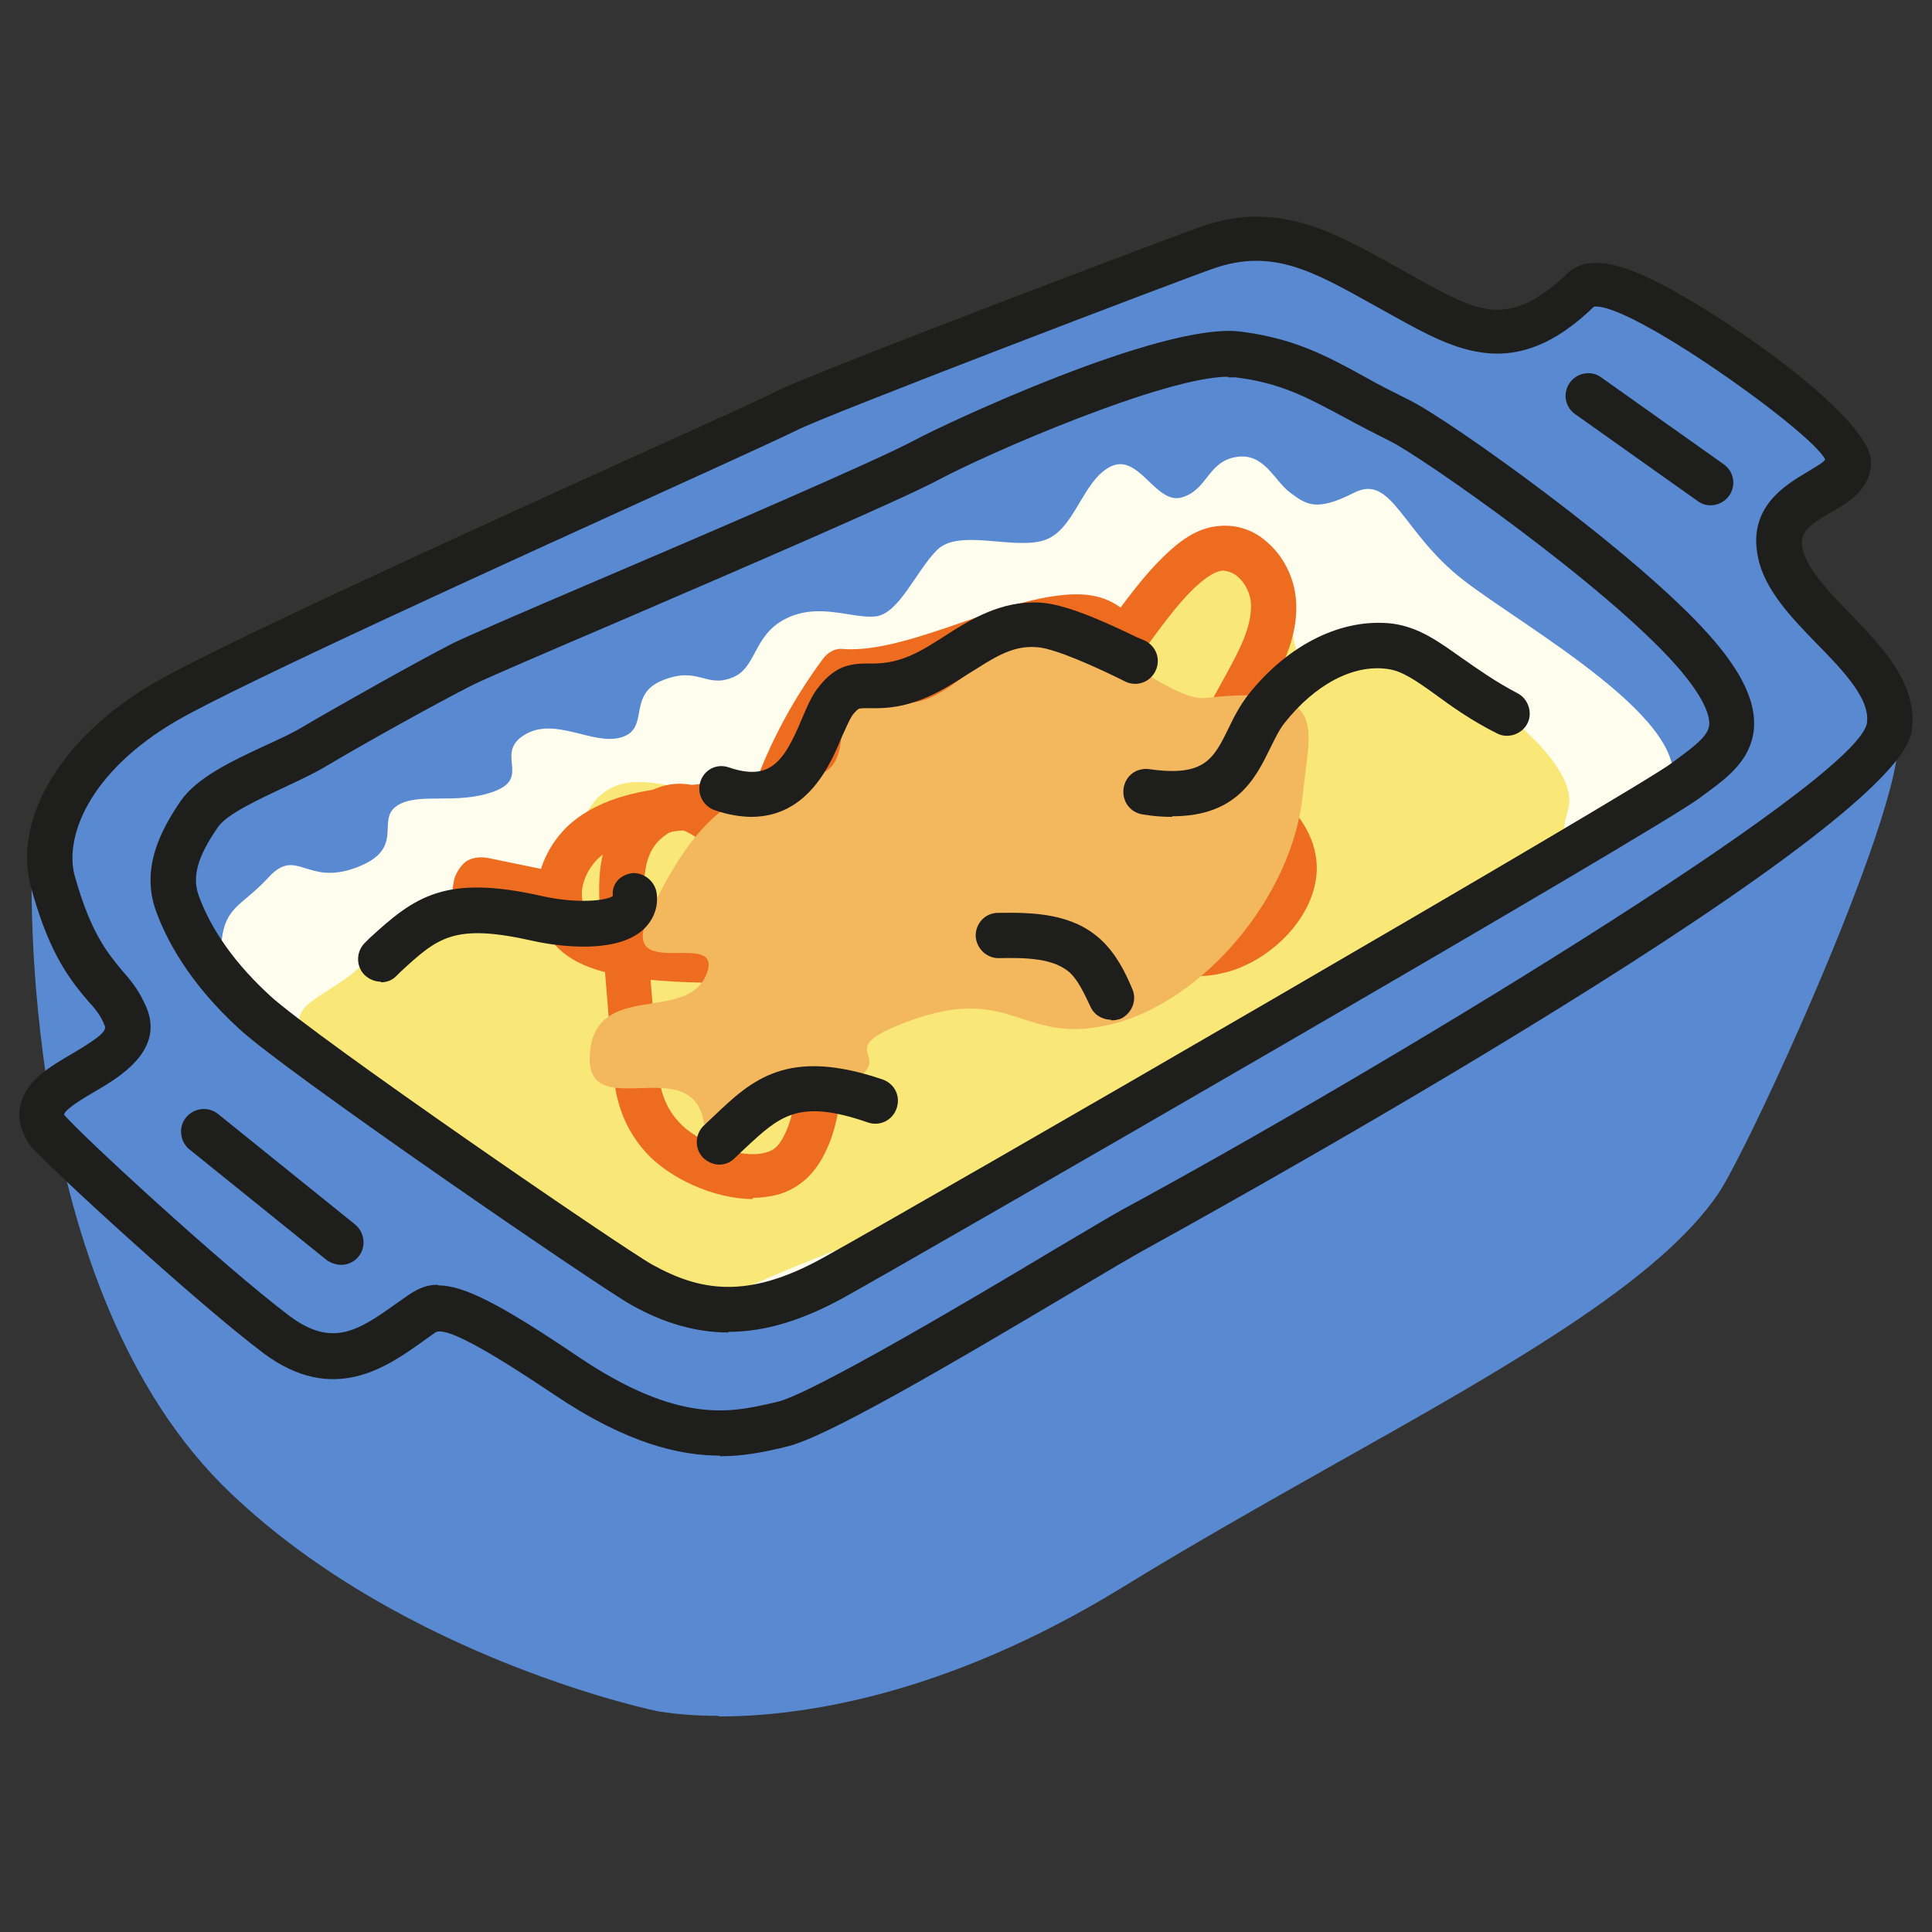 <?xml version="1.0" encoding="UTF-8"?>
<svg id="Calque_1" data-name="Calque 1" xmlns="http://www.w3.org/2000/svg" viewBox="0 0 32 32">
  <rect x="0" y="0" width="32" height="32" fill="#333333" stroke="none"/>
  <defs>
    <style>
      .cls-1 {
        fill: #ed6c20;
      }

      .cls-2 {
        fill: #f3b85e;
      }

      .cls-3 {
        fill: #f9e878;
      }

      .cls-4 {
        fill: #1e1e1c;
      }

      .cls-5 {
        fill: #598ad1;
      }

      .cls-6 {
        fill: #fffdee;
      }
    </style>
  </defs>
  <g id="Gratin_dauphinois" data-name="Gratin dauphinois">
    <g>
      <path class="cls-5" d="M31.1,12.31c.23-.23-1.63,5.3-2.96,7.24-1.33,1.95-5.69,3.92-9.79,6.43-4.1,2.51-6.99,2.06-7.37,2s-4.28-1.02-6.9-3.51C.61,21.17.91,14.15.91,14.15c0,0,0,1.34.47,1.77s6.41,6.17,8.49,6.92c2.08.75,5.27-.35,6.64-1.22,1.38-.86,12.92-7.65,14.58-9.32Z"/>
      <path class="cls-5" d="M11.9,28.42c-.44,0-.77-.04-.97-.07-.04,0-4.22-.87-7.1-3.61C.26,21.36.52,14.43.53,14.14c0-.2.21-.37.38-.36.2,0,.37.17.37.38,0,.47.11,1.27.35,1.49l.28.26c5.18,4.9,7.26,6.29,8.09,6.58,1.99.71,5.1-.42,6.32-1.18.26-.17.89-.54,1.76-1.06,3.42-2.06,11.45-6.88,12.76-8.2h0c.14-.14.37-.15.52-.03.59.49-2.35,6.94-2.9,7.75-.99,1.46-3.49,2.87-6.39,4.5-1.15.65-2.34,1.32-3.51,2.04-2.93,1.79-5.31,2.12-6.65,2.12ZM1.37,16.42c.2,2.29.87,5.78,2.98,7.78,2.68,2.54,6.66,3.4,6.7,3.41.74.12,3.43.3,7.12-1.95,1.18-.72,2.38-1.4,3.53-2.05,2.81-1.59,5.24-2.96,6.14-4.27.9-1.32,2.07-4.39,2.61-6.01-2.55,1.88-8.76,5.62-11.98,7.56-.86.51-1.48.89-1.75,1.06-1.53.96-4.81,2.03-6.97,1.25-1.3-.47-4.11-2.74-8.35-6.74l-.03-.03Z"/>
    </g>
    <g>
      <path class="cls-5" d="M2.05,16.78c-.24-.53-.74-.62-1.15-2.09-.29-.91.32-2.18,1.86-3.07,1.53-.88,9.82-4.57,10.26-4.8s6.5-2.54,6.99-2.71c1.18-.41,2,.12,3.12.74,1.12.62,1.86,1.12,3.1-.06.54-.52,4.39,2.3,4.39,2.86s-1.33.56-1.12,1.53c.21.97,1.98,1.84,1.8,2.89-.27,1.5-11.82,7.93-12.53,8.31s-4.98,3.04-5.81,3.21c-.7.15-1.68.47-3.57-.8-1.89-1.27-2.14-1.2-2.39-1.03-.65.44-1.36,1.15-2.42.35s-3.54-3.07-3.8-3.39c-.56-.85,1.77-1.03,1.27-1.95Z"/>
      <path class="cls-4" d="M11.93,24.11c-.67,0-1.55-.2-2.75-1.01-1.18-.79-1.81-1.13-1.97-1.03l-.21.15c-.59.42-1.48,1.06-2.64.19-1.09-.82-3.59-3.11-3.87-3.45-.19-.29-.19-.51-.15-.66.09-.4.48-.63.86-.85.54-.32.58-.4.52-.49,0,0,0-.02-.01-.03-.06-.13-.14-.23-.26-.36-.26-.31-.61-.72-.91-1.78-.38-1.16.44-2.57,2.03-3.49,1.09-.63,5.53-2.65,8.18-3.85,1.06-.48,1.97-.89,2.09-.96.5-.27,6.68-2.61,7.04-2.73,1.26-.45,2.17.06,3.23.65l.36.2c1.01.56,1.52.85,2.5-.09.32-.3.85-.13,1.22.03,1.07.46,3.8,2.33,3.8,3.1,0,.45-.37.67-.67.84-.41.24-.52.35-.46.61.07.32.43.7.78,1.06.54.56,1.15,1.19,1.02,1.97-.32,1.8-12.6,8.51-12.72,8.58-.18.1-.59.34-1.11.65-2.17,1.29-4.17,2.46-4.8,2.6l-.12.03c-.27.06-.59.13-.99.13ZM7.26,21.29c.42,0,1.03.31,2.33,1.19,1.65,1.11,2.52.91,3.15.77l.13-.03c.55-.12,3.27-1.73,4.57-2.51.54-.32.96-.57,1.14-.67,4.07-2.2,12.11-7.04,12.34-8.05.07-.4-.38-.87-.82-1.32-.43-.44-.87-.9-.98-1.43-.18-.83.44-1.2.81-1.42.11-.07.28-.16.3-.21-.21-.45-3.25-2.62-3.83-2.53-1.31,1.27-2.28.73-3.31.16l-.36-.2c-1-.56-1.66-.92-2.61-.6-.58.2-6.55,2.48-6.93,2.69-.14.07-.83.39-2.13.98-2.64,1.2-7.06,3.21-8.12,3.82-1.47.85-1.9,1.96-1.69,2.62.26.91.53,1.23.76,1.51.13.15.27.31.37.53.41.77-.38,1.24-.81,1.49-.17.1-.48.28-.51.38.23.29,2.65,2.52,3.74,3.34.69.51,1.11.26,1.75-.2l.23-.16c.15-.1.29-.16.47-.16Z"/>
    </g>
    <path class="cls-4" d="M8.03,15.77c-.12,0-.24-.06-.31-.17-.12-.17-.07-.41.1-.52.91-.61,8.28-5.02,10.2-5.51,2.13-.54,4.34-1.1,8.4,2.71.15.14.16.38.02.53-.14.15-.38.16-.53.02-3.76-3.53-5.67-3.05-7.7-2.53-1.8.46-9.1,4.83-9.96,5.4-.06.04-.14.06-.21.06Z"/>
    <path class="cls-6" d="M11.93,22.01c.87.02,15.26-7.83,15.73-8.93.47-1.1-2.4-2.68-3.42-3.47s-1.18-1.77-1.81-1.45-.79.2-1.06,0-.43-.67-.9-.59-.47.55-.9.67-.71-.75-1.18-.51-.59,1.06-1.1,1.22-1.41-.2-1.77.16c-.35.35-.63,1.06-1.02,1.1s-.94-.24-1.49.04-.47.83-.9.98c-.43.16-.55-.2-1.14.04s-.2.79-.67.94-1.1-.35-1.61-.04c-.51.31.12.71-.51.94s-1.26,0-1.61.24.16.71-.67,1.02c-.83.31-.98-.35-1.45.16s-.75.47-.79,1.18.38.95,1,1.53,5.87,4.74,7.29,4.78Z"/>
    <path class="cls-4" d="M5.65,20.95c-.08,0-.17-.03-.24-.08l-2.27-1.83c-.16-.13-.19-.37-.06-.53.13-.16.37-.19.53-.06l2.27,1.83c.16.13.19.37.06.53-.07.09-.18.14-.29.14Z"/>
    <path class="cls-4" d="M28.34,8.37c-.08,0-.15-.02-.22-.07l-2.03-1.44c-.17-.12-.21-.35-.09-.52.12-.17.36-.21.52-.09l2.03,1.44c.17.12.21.35.09.52-.07.1-.19.16-.31.16Z"/>
    <path class="cls-1" d="M17.35,18.79s-.08,0-.12-.02c-.63-.21-1.3-.23-2.01-.25-.36,0-.72-.02-1.07-.05-.34-.03-.73-.1-1.01-.39-.2-.2-.3-.48-.29-.79.01-.37.19-.75.47-1,.43-.39,1.01-.51,1.47-.61l2.5-.51c.62-.13,1.55-.31,2.31.11.33.18.42.42.44.58.03.24-.1.44-.16.53-.58.9-1.89,2-2.28,2.31-.07.05-.15.08-.24.08ZM18.52,15.76c-.35,0-.71.07-1.09.14l-2.5.51c-.39.08-.83.17-1.12.43-.13.12-.21.3-.22.47,0,.1.02.19.08.24.11.12.34.15.54.17.34.03.68.04,1.02.05.67.02,1.36.04,2.03.23.72-.6,1.58-1.41,1.96-2.01.03-.05.04-.08.05-.08-.24-.1-.49-.14-.76-.14Z"/>
    <path class="cls-1" d="M8.62,18.67c-.08,0-.17-.03-.23-.08-.09-.07-.14-.18-.14-.3.01-.5-.17-1-.37-1.53-.25-.69-.51-1.4-.36-2.18.02-.11.13-.28.23-.33.1-.05.21-.06.33-.04l1.21.25c.41.08,1.04.21,1.42.68.28.33.4.81.35,1.34-.11,1.12-1.26,1.9-2.35,2.17-.03,0-.06.01-.09.01ZM8.23,15.01c-.01.48.17.97.36,1.49.15.42.31.84.38,1.29.67-.27,1.29-.76,1.35-1.38.02-.19.02-.54-.18-.79-.2-.24-.57-.34-1-.42l-.91-.19Z"/>
    <path class="cls-3" d="M24.11,15.18c-.85.11-1.41.85-2.21,1.29-.73.4-1.17,1.06-2.06,1.1s-1.73,1.08-2.87,1.55c-.72.3-1.13.62-2.1,1.15-.45.25-1.48.58-2.58,1.09-1.1.51-1.28-.34-2.34-.85-1.5-.72-.88-.6-1.98-1.23-1.1-.63-.89-.38-1.48-.77-.59-.39.46-.25-.92-1.04-1.38-.79-.07-.88.52-1.59.44-.53,1.84-.85,2.66-.92.83-.08.63-1.34,1.22-1.81.59-.47,1.36.06,2.34-.02.98-.08,1-.14,1.35-.97.35-.83.24-.9,1.14-.86s1.05-.64,1.95-.87c.9-.24,1.59-.07,1.87-.15.28-.08.59-1.26,1.77-1.41,1.18-.16.83,2.05,1.24,2.09.75.08,1.34-.38,2.12.05s2.46,1.63,2.22,2.41.35.04-.35.75c-1.04,1.04-2.64,1.32-2.64,1.32"/>
    <path class="cls-1" d="M13.44,14.39c-.17,0-.33-.02-.5-.06-.37-.09-.51-.3-.57-.46-.08-.23-.01-.45.02-.55.28-.87.7-1.68,1.25-2.42.08-.1.2-.17.33-.15.57.04,1.29-.21,1.99-.45.51-.18,1-.35,1.45-.42.34-.05.73-.08,1.07.13.25.15.42.39.48.69.08.36,0,.77-.2,1.09-.32.49-.85.75-1.27.96l-2.29,1.12c-.45.22-1.09.53-1.77.53ZM14.13,11.5c-.44.63-.79,1.32-1.03,2.05-.02.06-.02.08-.03.09.58.1,1.18-.16,1.79-.46l2.29-1.12c.36-.18.77-.38.98-.69.09-.15.13-.35.09-.51-.02-.1-.07-.17-.14-.22-.14-.08-.37-.06-.57-.03-.39.06-.84.22-1.32.39-.7.24-1.41.49-2.07.5Z"/>
    <path class="cls-1" d="M19.77,16.16c-.56,0-1.05-.2-1.47-.37l-2.87-1.17c-.71-.29-1.78-.73-2.13-1.78-.14-.4-.04-.69.06-.85.13-.21.33-.33.51-.41,1.15-.57,2.34-.95,3.53-1.14.15-.02.3.05.38.18.35.6,1.14,1.07,1.91,1.53.56.33,1.09.65,1.5,1.03.28.26.6.64.62,1.16.02.85-.81,1.62-1.57,1.78-.16.04-.32.05-.47.05ZM17.29,11.21c-1.04.19-2.07.54-3.08,1.03-.07.03-.18.09-.21.14-.04.06,0,.17.01.22.23.68.94,1.01,1.71,1.33l2.87,1.17c.45.18.97.39,1.49.28.45-.1.99-.58.98-1.03,0-.23-.16-.42-.38-.64-.34-.32-.84-.62-1.36-.93-.76-.46-1.55-.92-2.03-1.57Z"/>
    <path class="cls-1" d="M14.75,16.62c-.05,0-.11-.01-.15-.03-.64-.29-1.58-.3-2.5-.31-.66,0-1.28-.02-1.82-.12-.4-.08-.84-.2-1.13-.56-.2-.25-.29-.58-.25-.93.05-.43.3-.85.65-1.11.55-.41,1.25-.49,1.82-.55l3.09-.33c.75-.08,1.88-.2,2.74.39.35.24.43.51.43.69,0,.27-.16.47-.24.57-.69.87-1.5,1.62-2.42,2.24-.06.04-.13.06-.21.06ZM15.47,13.35c-.3,0-.62.03-.94.06l-3.09.33c-.5.05-1.06.11-1.45.41-.19.14-.33.38-.35.6-.01.1,0,.25.09.37.14.17.43.25.69.3.48.09,1.07.1,1.69.11.91.01,1.84.03,2.6.3.79-.55,1.49-1.21,2.08-1.97.04-.05.07-.09.08-.11-.01,0-.04-.04-.1-.08-.36-.25-.8-.32-1.29-.32Z"/>
    <path class="cls-1" d="M17.82,15.49c-.17,0-.29-.05-.38-.11-.2-.14-.27-.35-.3-.47-.27-.88-.39-1.79-.37-2.7,0-.13.07-.25.18-.31.48-.29.93-.91,1.37-1.51.32-.44.62-.85.95-1.17.25-.24.55-.49.95-.51.29-.02.57.08.79.29.28.25.45.63.46,1.01.02.59-.27,1.1-.49,1.51l-1.23,2.23c-.3.55-.76,1.38-1.58,1.69-.13.05-.25.07-.35.07ZM17.52,12.43c0,.77.11,1.53.34,2.27.01.05.03.08.03.09.53-.26.87-.81,1.2-1.41l1.23-2.23c.19-.35.41-.75.4-1.13,0-.17-.09-.36-.22-.47-.08-.07-.17-.09-.24-.1-.16.01-.34.16-.49.3-.28.27-.56.66-.86,1.07-.43.6-.88,1.21-1.41,1.6Z"/>
    <path class="cls-1" d="M12.47,19.86c-.65,0-1.39-.35-1.77-.77-.48-.53-.53-1.1-.56-1.53l-.19-2.33c-.05-.58-.12-1.54.74-2.08.24-.15.5-.2.76-.15.22.04.39.15.54.26,1,.7,1.85,1.47,2.52,2.29.12.15.11.37-.02.5-.35.35-.42.99-.5,1.62-.06.47-.11.96-.29,1.35-.08.17-.28.62-.83.77-.13.03-.26.05-.4.05ZM11.24,13.75s-.09.01-.17.05c-.4.25-.44.66-.38,1.38l.19,2.33c.03.43.08.77.37,1.08.29.32,1.01.62,1.43.5.16-.04.24-.13.34-.35.13-.29.18-.7.23-1.14.07-.6.15-1.27.49-1.79-.6-.68-1.33-1.32-2.18-1.92-.09-.06-.18-.12-.26-.14-.01,0-.03,0-.05,0Z"/>
    <path class="cls-2" d="M11.66,18.61c-.18-1.23-1.98.05-1.89-1.16.09-1.21,1.6-.5,1.93-1.31.32-.81-1.54.21-.93-1.04.61-1.25,1.21-2.04,2.5-2.19,1.29-.15-.05-1.56,1.71-1.28.66.1,1.54-1.04,1.94-1.12,1.2-.24,2.4,1.12,3.05,1.05,2.08-.23,1.72.47,1.61,1.59-.17,1.71-1.65,3.43-3.15,3.81s-1.64-.67-3.34-.06c-1.71.62.44.55-1.8,1.38-1.58.59-1.63.32-1.63.32Z"/>
    <path class="cls-4" d="M18.4,16.89c-.14,0-.28-.08-.34-.22-.1-.21-.2-.43-.34-.56-.27-.24-.72-.25-1.18-.24h0c-.2,0-.37-.16-.38-.37,0-.21.16-.38.37-.38.6-.01,1.23.01,1.7.44.26.24.41.55.52.81.09.19,0,.41-.18.5-.05.02-.1.03-.16.03Z"/>
    <path class="cls-4" d="M11.92,19.29c-.1,0-.2-.04-.28-.12-.14-.15-.13-.39.02-.53l.17-.16c.62-.59,1.21-1.14,2.79-.6.2.07.3.28.23.48-.07.2-.28.3-.48.23-1.15-.4-1.46-.1-2.03.43l-.18.17c-.07.07-.16.1-.25.1Z"/>
    <path class="cls-4" d="M19.41,13.53c-.14,0-.3-.01-.48-.04-.21-.03-.35-.22-.32-.43s.21-.35.43-.32c.91.13,1.06-.17,1.31-.68.09-.19.19-.38.33-.56.67-.84,1.56-1.27,2.39-1.17.43.06.75.29,1.13.56.26.18.55.39.93.59.18.09.26.32.17.5-.09.18-.32.26-.5.17-.44-.22-.77-.46-1.03-.65-.32-.23-.55-.39-.79-.42-.57-.08-1.2.26-1.7.89-.09.11-.16.26-.24.42-.24.49-.55,1.13-1.62,1.13Z"/>
    <path class="cls-4" d="M12.47,13.53c-.19,0-.4-.03-.63-.11-.2-.07-.3-.28-.24-.47.06-.2.27-.31.47-.24.68.23.91-.08,1.21-.8.08-.19.15-.35.24-.48.09-.12.2-.25.36-.34.2-.11.41-.1.58-.1h0c.48,0,.8-.21,1.18-.45.43-.28.94-.59,1.57-.56.42.02,1.03.29,1.61.57l.14.06c.19.09.27.31.18.5-.09.19-.31.27-.5.18l-.14-.07c-.33-.16-1.02-.48-1.32-.5-.43-.04-.75.2-1.14.44-.42.27-.89.57-1.52.57-.04,0-.11,0-.16,0-.08,0-.13,0-.15.02-.03.02-.09.09-.1.11-.04.06-.1.2-.16.33-.19.46-.56,1.34-1.51,1.34Z"/>
    <path class="cls-4" d="M6.31,16.26c-.1,0-.2-.04-.28-.12-.14-.15-.13-.39.02-.53l.07-.07c.75-.69,1.25-1.06,2.85-.7.62.14,1.1.07,1.18,0-.02-.21.13-.36.34-.38.2,0,.38.16.39.37.02.22-.07.43-.24.58-.51.44-1.62.22-1.83.17-1.3-.29-1.56-.05-2.18.52l-.07.07c-.07.07-.16.1-.25.1Z"/>
    <path class="cls-4" d="M12.07,22.07c-.54,0-1.07-.15-1.62-.46-.52-.29-5.7-3.84-6.49-4.57-.84-.77-1.21-1.49-1.38-1.96h0c-.25-.71.09-1.34.41-1.81.27-.39.84-.66,1.4-.92.24-.11.46-.21.64-.32.56-.33,1.91-1.09,2.46-1.37.22-.11,1.19-.53,2.41-1.05,1.97-.84,4.66-2,5.27-2.33.44-.24,4.05-1.94,5.36-1.79.89.11,1.42.39,2.09.76.21.12.45.24.73.38.65.32,3.76,2.53,4.97,3.9.54.61.77,1.11.73,1.55-.05.5-.43.79-.74,1.02l-.15.11c-.62.49-13.01,7.63-14.18,8.28-.69.38-1.31.57-1.92.57ZM20.34,6.24c-1.05,0-3.96,1.26-4.8,1.71-.64.34-3.24,1.46-5.33,2.36-1.17.5-2.17.93-2.37,1.03-.54.27-1.87,1.01-2.42,1.34-.2.12-.45.24-.71.36-.42.2-.95.44-1.1.66-.34.49-.43.82-.32,1.13h0c.14.39.45.99,1.18,1.66.74.68,5.85,4.19,6.34,4.46.78.43,1.56.58,2.81-.11,1.63-.9,13.58-7.81,14.08-8.21l.16-.12c.27-.2.43-.34.45-.5.01-.12-.04-.41-.54-.98-1.18-1.34-4.23-3.47-4.74-3.72-.28-.14-.53-.27-.75-.39-.65-.35-1.08-.58-1.82-.67-.04,0-.08,0-.12,0Z"/>
  </g>
</svg>